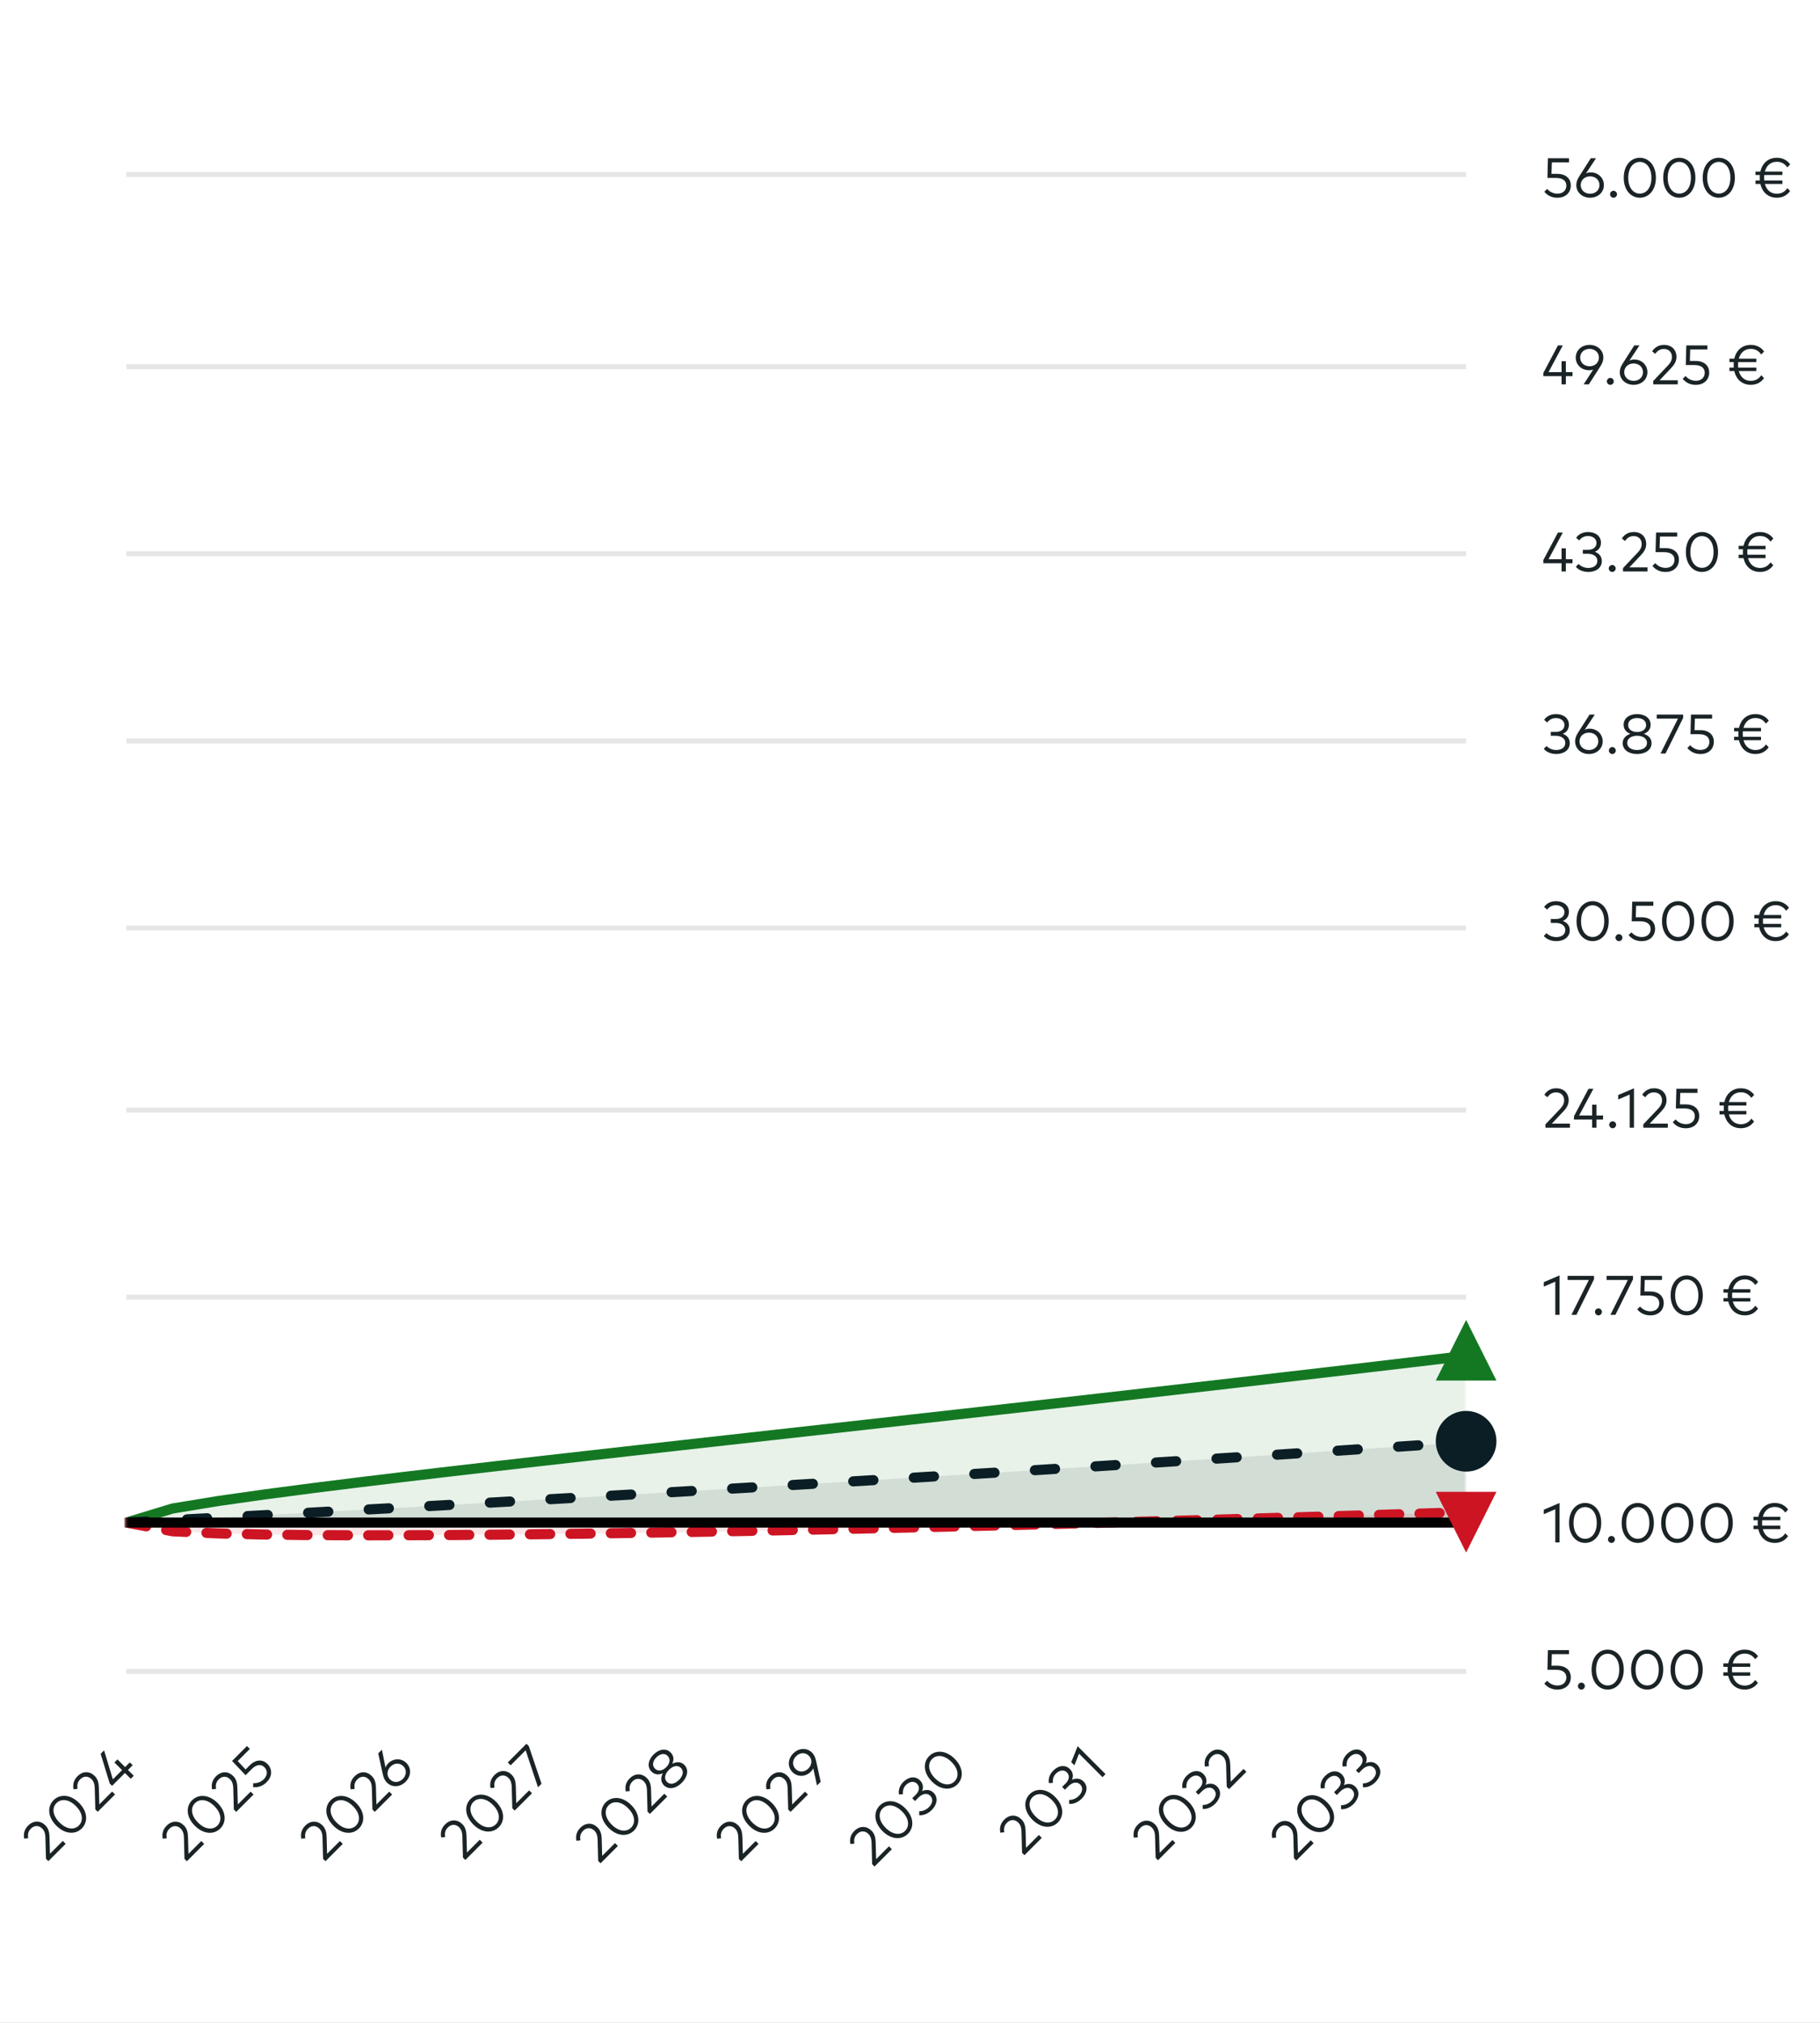 <svg width="360" height="400" viewBox="0 0 360 400" fill="none" xmlns="http://www.w3.org/2000/svg">
<rect x="0" y="0" width="360" height="400" fill="#808080" stroke="none"/>
<g clip-path="url(#clip0_2605_13910)">
<path d="M360 0H0V400H360V0Z" fill="white"/>
<path d="M25 330.5H290" stroke="#E6E6E6"/>
<path d="M25 301.5H290" stroke="#E6E6E6"/>
<path d="M25 256.5H290" stroke="#E6E6E6"/>
<path d="M25 219.5H290" stroke="#E6E6E6"/>
<path d="M25 183.5H290" stroke="#E6E6E6"/>
<path d="M25 146.5H290" stroke="#E6E6E6"/>
<path d="M25 109.5H290" stroke="#E6E6E6"/>
<path d="M25 72.5H290" stroke="#E6E6E6"/>
<path d="M25 34.5H290" stroke="#E6E6E6"/>
<mask id="mask0_2605_13910" style="mask-type:luminance" maskUnits="userSpaceOnUse" x="25" y="35" width="265" height="295">
<path d="M290 35H25V330H290V35Z" fill="white"/>
</mask>
<g mask="url(#mask0_2605_13910)">
<path opacity="0.1" d="M25 301.078L34.138 298.294L43.276 296.797L52.414 295.501L61.552 294.301L70.69 293.161L79.828 292.058L88.966 290.982L98.103 289.925L107.241 288.882L116.379 287.848L125.517 286.821L134.655 285.799L143.793 284.78L152.931 283.762L162.069 282.744L171.207 281.725L180.345 280.704L189.483 279.681L198.621 278.654L207.759 277.624L216.897 276.589L226.034 275.549L235.172 274.505L244.31 273.454L253.448 272.398L262.586 271.336L271.724 270.266L280.862 269.19L290 268.107V301H280.862H271.724H262.586H253.448H244.31H235.172H226.034H216.897H207.759H198.621H189.483H180.345H171.207H162.069H152.931H143.793H134.655H125.517H116.379H107.241H98.103H88.966H79.828H70.69H61.552H52.414H43.276H34.138H25V301.078Z" fill="#147823"/>
<path d="M25 301.078L34.138 298.294L43.276 296.797L52.414 295.501L61.552 294.301L70.69 293.161L79.828 292.058L88.966 290.982L98.103 289.925L107.241 288.882L116.379 287.848L125.517 286.821L134.655 285.799L143.793 284.78L152.931 283.762L162.069 282.744L171.207 281.725L180.345 280.704L189.483 279.681L198.621 278.654L207.759 277.624L216.897 276.589L226.034 275.549L235.172 274.505L244.31 273.454L253.448 272.398L262.586 271.336L271.724 270.266L280.862 269.19L290 268.107" stroke="#147823" stroke-width="2" stroke-linecap="round" stroke-linejoin="round"/>
</g>
<mask id="mask1_2605_13910" style="mask-type:luminance" maskUnits="userSpaceOnUse" x="25" y="35" width="265" height="295">
<path d="M290 35H25V330H290V35Z" fill="white"/>
</mask>
<g mask="url(#mask1_2605_13910)">
<path opacity="0.1" d="M25 301.078L34.138 300.592L43.276 300.101L52.414 299.606L61.552 299.107L70.69 298.603L79.828 298.096L88.966 297.584L98.103 297.068L107.241 296.547L116.379 296.022L125.517 295.493L134.655 294.959L143.793 294.421L152.931 293.878L162.069 293.331L171.207 292.779L180.345 292.222L189.483 291.661L198.621 291.095L207.759 290.524L216.897 289.948L226.034 289.368L235.172 288.783L244.31 288.192L253.448 287.597L262.586 286.997L271.724 286.392L280.862 285.781L290 285.166V301H280.862H271.724H262.586H253.448H244.31H235.172H226.034H216.897H207.759H198.621H189.483H180.345H171.207H162.069H152.931H143.793H134.655H125.517H116.379H107.241H98.103H88.966H79.828H70.69H61.552H52.414H43.276H34.138H25V301.078Z" fill="#0B1E25"/>
<path d="M25 301.078L34.138 300.592L43.276 300.101L52.414 299.606L61.552 299.107L70.69 298.603L79.828 298.096L88.966 297.584L98.103 297.068L107.241 296.547L116.379 296.022L125.517 295.493L134.655 294.959L143.793 294.421L152.931 293.878L162.069 293.331L171.207 292.779L180.345 292.222L189.483 291.661L198.621 291.095L207.759 290.524L216.897 289.948L226.034 289.368L235.172 288.783L244.31 288.192L253.448 287.597L262.586 286.997L271.724 286.392L280.862 285.781L290 285.166" stroke="#0B1E25" stroke-width="2" stroke-linecap="round" stroke-linejoin="round" stroke-dasharray="4 8"/>
</g>
<mask id="mask2_2605_13910" style="mask-type:luminance" maskUnits="userSpaceOnUse" x="25" y="35" width="265" height="295">
<path d="M290 35H25V330H290V35Z" fill="white"/>
</mask>
<g mask="url(#mask2_2605_13910)">
<path opacity="0.1" d="M25 301.078L34.138 302.802L43.276 303.228L52.414 303.445L61.552 303.555L70.69 303.596L79.828 303.588L88.966 303.544L98.103 303.471L107.241 303.373L116.379 303.256L125.517 303.121L134.655 302.972L143.793 302.808L152.931 302.633L162.069 302.446L171.207 302.25L180.345 302.044L189.483 301.83L198.621 301.607L207.759 301.377L216.897 301.14L226.034 300.896L235.172 300.646L244.31 300.389L253.448 300.126L262.586 299.858L271.724 299.584L280.862 299.305L290 299.02V301H280.862H271.724H262.586H253.448H244.31H235.172H226.034H216.897H207.759H198.621H189.483H180.345H171.207H162.069H152.931H143.793H134.655H125.517H116.379H107.241H98.103H88.966H79.828H70.69H61.552H52.414H43.276H34.138H25V301.078Z" fill="#CD1423"/>
<path d="M25 301.078L34.138 302.802L43.276 303.228L52.414 303.445L61.552 303.555L70.69 303.596L79.828 303.588L88.966 303.544L98.103 303.471L107.241 303.373L116.379 303.256L125.517 303.121L134.655 302.972L143.793 302.808L152.931 302.633L162.069 302.446L171.207 302.25L180.345 302.044L189.483 301.83L198.621 301.607L207.759 301.377L216.897 301.14L226.034 300.896L235.172 300.646L244.31 300.389L253.448 300.126L262.586 299.858L271.724 299.584L280.862 299.305L290 299.02" stroke="#CD1423" stroke-width="2" stroke-linecap="round" stroke-linejoin="round" stroke-dasharray="4 4"/>
</g>
<mask id="mask3_2605_13910" style="mask-type:luminance" maskUnits="userSpaceOnUse" x="25" y="35" width="265" height="295">
<path d="M290 35H25V330H290V35Z" fill="white"/>
</mask>
<g mask="url(#mask3_2605_13910)">
<path d="M25 301.078H34.138H43.276H52.414H61.552H70.69H79.828H88.966H98.103H107.241H116.379H125.517H134.655H143.793H152.931H162.069H171.207H180.345H189.483H198.621H207.759H216.897H226.034H235.172H244.31H253.448H262.586H271.724H280.862H290" stroke="black" stroke-width="2" stroke-linecap="round" stroke-linejoin="round"/>
</g>
<path d="M5.578 363.49L4.792 363.576C4.668 362.938 4.625 361.938 5.558 361.005C6.663 359.901 8.02 359.99 8.981 360.951C9.657 361.627 9.766 362.491 9.79 363.222L9.883 366.566L12.419 364.031L12.99 364.602L9.564 368.029L9.093 367.558L8.981 363.331C8.965 362.646 8.817 362.047 8.351 361.581C7.724 360.954 6.834 360.873 6.11 361.596C5.492 362.215 5.477 362.876 5.578 363.49ZM10.593 355.97C11.834 354.73 13.891 354.765 15.637 356.511C17.38 358.253 17.418 360.314 16.178 361.555C14.941 362.792 12.88 362.753 11.138 361.01C9.391 359.264 9.356 357.207 10.593 355.97ZM11.169 356.546C10.278 357.436 10.34 358.953 11.768 360.38C13.195 361.808 14.712 361.87 15.602 360.979C16.501 360.081 16.438 358.564 15.011 357.137C13.584 355.71 12.067 355.647 11.169 356.546ZM15.338 353.729L14.553 353.815C14.428 353.177 14.386 352.178 15.319 351.244C16.423 350.14 17.781 350.229 18.741 351.19C19.418 351.867 19.527 352.73 19.55 353.461L19.644 356.806L22.179 354.27L22.751 354.842L19.325 358.268L18.854 357.797L18.741 353.57C18.726 352.886 18.578 352.287 18.111 351.82C17.485 351.194 16.595 351.112 15.871 351.835C15.253 352.454 15.237 353.115 15.338 353.729ZM23.228 347.909L24.745 349.426L25.674 348.496L26.242 349.064L25.312 349.994L26.456 351.137L25.857 351.736L24.713 350.593L22.17 353.136L21.707 352.673L19.907 346.805L20.587 346.124L22.322 351.849L24.146 350.025L22.629 348.508L23.228 347.909Z" fill="#1A2326"/>
<path d="M32.977 363.505L32.191 363.591C32.066 362.953 32.024 361.954 32.957 361.02C34.062 359.916 35.419 360.005 36.38 360.966C37.056 361.642 37.165 362.506 37.188 363.237L37.282 366.582L39.818 364.046L40.389 364.618L36.963 368.044L36.492 367.573L36.38 363.346C36.364 362.661 36.216 362.063 35.749 361.596C35.123 360.97 34.233 360.888 33.509 361.611C32.891 362.23 32.875 362.891 32.977 363.505ZM37.992 355.985C39.233 354.745 41.29 354.78 43.036 356.526C44.778 358.268 44.817 360.33 43.577 361.57C42.34 362.807 40.279 362.768 38.536 361.026C36.79 359.279 36.755 357.222 37.992 355.985ZM38.568 356.561C37.677 357.452 37.739 358.968 39.166 360.396C40.594 361.823 42.111 361.885 43.001 360.995C43.9 360.096 43.837 358.579 42.41 357.152C40.983 355.725 39.466 355.663 38.568 356.561ZM42.737 353.745L41.952 353.83C41.827 353.192 41.784 352.193 42.718 351.26C43.822 350.155 45.18 350.244 46.14 351.205C46.817 351.882 46.926 352.745 46.949 353.476L47.042 356.821L49.578 354.285L50.15 354.857L46.724 358.283L46.253 357.813L46.14 353.585C46.125 352.901 45.977 352.302 45.51 351.835C44.884 351.209 43.993 351.127 43.27 351.851C42.652 352.469 42.636 353.13 42.737 353.745ZM48.853 345.264L49.421 345.832L47.018 348.235L48.577 349.896L49.378 349.095C50.662 347.811 52.011 347.924 52.882 348.795C53.995 349.908 53.788 351.366 52.758 352.397C51.992 353.163 51.086 353.493 50.067 353.392L50.078 352.603C50.856 352.673 51.634 352.377 52.186 351.825C52.987 351.024 52.925 350.083 52.311 349.468C51.716 348.873 50.833 348.776 49.763 349.845L48.577 351.032L45.901 348.216L48.853 345.264Z" fill="#1A2326"/>
<path d="M60.391 363.505L59.605 363.591C59.481 362.953 59.438 361.954 60.371 361.02C61.476 359.916 62.833 360.005 63.794 360.966C64.47 361.642 64.579 362.506 64.603 363.237L64.696 366.582L67.231 364.046L67.803 364.618L64.377 368.044L63.906 367.573L63.794 363.346C63.778 362.661 63.63 362.063 63.163 361.596C62.537 360.97 61.647 360.888 60.923 361.611C60.305 362.23 60.289 362.891 60.391 363.505ZM65.406 355.985C66.647 354.745 68.704 354.78 70.45 356.526C72.192 358.268 72.231 360.33 70.991 361.57C69.754 362.807 67.693 362.768 65.951 361.026C64.204 359.279 64.169 357.222 65.406 355.985ZM65.982 356.561C65.091 357.452 65.153 358.968 66.581 360.396C68.008 361.823 69.525 361.885 70.415 360.995C71.314 360.096 71.251 358.579 69.824 357.152C68.397 355.725 66.88 355.663 65.982 356.561ZM70.151 353.745L69.366 353.83C69.241 353.192 69.198 352.193 70.132 351.26C71.236 350.155 72.594 350.244 73.554 351.205C74.231 351.882 74.34 352.745 74.363 353.476L74.457 356.821L76.992 354.285L77.564 354.857L74.138 358.283L73.667 357.813L73.554 353.585C73.539 352.901 73.391 352.302 72.924 351.835C72.298 351.209 71.407 351.127 70.684 351.851C70.066 352.469 70.05 353.13 70.151 353.745ZM75.544 345.987L76.26 349.527C76.341 349.266 76.497 348.978 76.792 348.683C77.807 347.668 79.379 347.613 80.394 348.628C81.405 349.639 81.343 351.218 80.234 352.327C79.126 353.435 77.543 353.501 76.532 352.49C76.108 352.066 75.878 351.549 75.731 350.88L74.813 346.719L75.544 345.987ZM77.247 349.34C76.493 350.094 76.442 351.156 77.15 351.872C77.858 352.579 78.924 352.525 79.678 351.771C80.433 351.016 80.483 349.954 79.775 349.247C79.064 348.535 78.002 348.585 77.247 349.34Z" fill="#1A2326"/>
<path d="M88.055 363.255L87.27 363.34C87.145 362.702 87.102 361.703 88.036 360.77C89.14 359.665 90.498 359.755 91.458 360.715C92.135 361.392 92.244 362.255 92.267 362.986L92.361 366.331L94.896 363.795L95.468 364.367L92.042 367.793L91.571 367.323L91.458 363.095C91.443 362.411 91.295 361.812 90.828 361.345C90.202 360.719 89.311 360.637 88.588 361.361C87.97 361.979 87.954 362.64 88.055 363.255ZM93.071 355.735C94.311 354.494 96.369 354.529 98.115 356.275C99.857 358.018 99.896 360.079 98.655 361.319C97.419 362.556 95.358 362.517 93.615 360.775C91.869 359.029 91.834 356.971 93.071 355.735ZM93.646 356.31C92.756 357.201 92.818 358.718 94.245 360.145C95.672 361.572 97.189 361.634 98.08 360.744C98.978 359.845 98.916 358.329 97.489 356.901C96.061 355.474 94.545 355.412 93.646 356.31ZM97.816 353.494L97.03 353.58C96.906 352.942 96.863 351.942 97.796 351.009C98.901 349.904 100.258 349.994 101.219 350.954C101.896 351.631 102.005 352.494 102.028 353.226L102.121 356.57L104.657 354.035L105.229 354.606L101.802 358.033L101.332 357.562L101.219 353.335C101.203 352.65 101.056 352.051 100.589 351.584C99.963 350.958 99.072 350.877 98.349 351.6C97.73 352.218 97.715 352.88 97.816 353.494ZM104.131 344.815L104.601 345.285L107.114 352.721L106.414 353.421L103.975 346.106L101.004 349.077L100.436 348.509L104.131 344.815Z" fill="#1A2326"/>
<path d="M114.807 363.916L114.021 364.001C113.897 363.363 113.854 362.364 114.787 361.43C115.892 360.326 117.249 360.415 118.21 361.376C118.886 362.053 118.995 362.916 119.018 363.647L119.112 366.992L121.648 364.456L122.219 365.028L118.793 368.454L118.322 367.984L118.21 363.756C118.194 363.072 118.046 362.473 117.58 362.006C116.953 361.38 116.063 361.298 115.339 362.022C114.721 362.64 114.705 363.301 114.807 363.916ZM119.822 356.396C121.063 355.155 123.12 355.19 124.866 356.936C126.608 358.678 126.647 360.74 125.407 361.98C124.17 363.217 122.109 363.178 120.366 361.436C118.62 359.69 118.585 357.632 119.822 356.396ZM120.398 356.971C119.507 357.862 119.569 359.379 120.997 360.806C122.424 362.233 123.941 362.295 124.831 361.405C125.73 360.506 125.667 358.99 124.24 357.562C122.813 356.135 121.296 356.073 120.398 356.971ZM124.567 354.155L123.782 354.24C123.657 353.603 123.614 352.603 124.548 351.67C125.652 350.565 127.01 350.655 127.97 351.615C128.647 352.292 128.756 353.155 128.779 353.887L128.873 357.231L131.408 354.695L131.98 355.267L128.554 358.693L128.083 358.223L127.97 353.995C127.955 353.311 127.807 352.712 127.34 352.245C126.714 351.619 125.823 351.537 125.1 352.261C124.482 352.879 124.466 353.54 124.567 354.155ZM129.275 346.942C130.314 345.904 131.71 345.596 132.655 346.542C133.324 347.21 133.312 348.031 132.982 348.766C133.775 348.369 134.662 348.292 135.358 348.988C136.33 349.96 135.976 351.418 134.864 352.531C133.752 353.643 132.293 353.997 131.321 353.025C130.625 352.328 130.703 351.442 131.099 350.648C130.364 350.979 129.544 350.991 128.875 350.322C127.93 349.377 128.237 347.98 129.275 346.942ZM132.309 349.976C131.547 350.738 131.271 351.706 131.92 352.356C132.577 353.013 133.546 352.729 134.304 351.971C135.062 351.212 135.342 350.248 134.685 349.591C134.036 348.941 133.067 349.217 132.309 349.976ZM129.836 347.502C129.147 348.191 128.914 349.093 129.54 349.719C130.193 350.372 131.096 350.139 131.784 349.451C132.472 348.762 132.706 347.86 132.052 347.207C131.426 346.58 130.524 346.814 129.836 347.502Z" fill="#1A2326"/>
<path d="M142.631 363.505L141.845 363.591C141.721 362.953 141.678 361.954 142.611 361.02C143.716 359.916 145.073 360.005 146.034 360.966C146.711 361.642 146.819 362.506 146.843 363.237L146.936 366.582L149.472 364.046L150.043 364.618L146.617 368.044L146.147 367.573L146.034 363.346C146.018 362.661 145.87 362.063 145.404 361.596C144.778 360.97 143.887 360.888 143.164 361.611C142.545 362.23 142.53 362.891 142.631 363.505ZM147.646 355.985C148.887 354.745 150.944 354.78 152.69 356.526C154.433 358.268 154.472 360.33 153.231 361.57C151.994 362.807 149.933 362.768 148.191 361.026C146.445 359.279 146.41 357.222 147.646 355.985ZM148.222 356.561C147.331 357.452 147.393 358.968 148.821 360.396C150.248 361.823 151.765 361.885 152.655 360.995C153.554 360.096 153.492 358.579 152.064 357.152C150.637 355.725 149.12 355.663 148.222 356.561ZM152.392 353.745L151.606 353.83C151.482 353.192 151.439 352.193 152.372 351.26C153.477 350.155 154.834 350.244 155.795 351.205C156.471 351.882 156.58 352.745 156.603 353.476L156.697 356.821L159.232 354.285L159.804 354.857L156.378 358.283L155.907 357.813L155.795 353.585C155.779 352.901 155.631 352.302 155.164 351.835C154.538 351.209 153.648 351.127 152.924 351.851C152.306 352.469 152.29 353.13 152.392 353.745ZM161.599 353.062L160.872 349.674C160.755 349.908 160.592 350.125 160.398 350.32C159.32 351.397 157.765 351.436 156.75 350.421C155.739 349.41 155.797 347.835 156.909 346.722C158.018 345.614 159.6 345.548 160.612 346.559C161.035 346.983 161.265 347.5 161.413 348.169L162.331 352.331L161.599 353.062ZM159.896 349.709C160.65 348.955 160.701 347.893 159.989 347.181C159.281 346.474 158.22 346.524 157.465 347.279C156.711 348.033 156.664 349.099 157.368 349.803C158.076 350.51 159.141 350.464 159.896 349.709Z" fill="#1A2326"/>
<path d="M168.997 364.554L168.211 364.639C168.087 364.001 168.044 363.002 168.977 362.068C170.082 360.964 171.439 361.053 172.4 362.014C173.076 362.691 173.185 363.554 173.209 364.285L173.302 367.63L175.838 365.094L176.409 365.666L172.983 369.092L172.512 368.622L172.4 364.394C172.384 363.71 172.236 363.111 171.77 362.644C171.144 362.018 170.253 361.936 169.53 362.66C168.911 363.278 168.896 363.939 168.997 364.554ZM174.012 357.034C175.253 355.793 177.31 355.828 179.056 357.574C180.799 359.317 180.838 361.378 179.597 362.618C178.36 363.855 176.299 363.816 174.557 362.074C172.81 360.328 172.775 358.27 174.012 357.034ZM174.588 357.609C173.697 358.5 173.759 360.017 175.187 361.444C176.614 362.871 178.131 362.933 179.021 362.043C179.92 361.144 179.857 359.628 178.43 358.2C177.003 356.773 175.486 356.711 174.588 357.609ZM178.68 352.365C179.754 351.292 181.088 351.171 181.971 352.054C182.612 352.696 182.69 353.45 182.394 354.182C183.18 353.816 184.016 353.859 184.658 354.5C185.692 355.535 185.276 356.939 184.316 357.9C183.557 358.658 182.678 359 181.834 358.95L181.819 358.164C182.507 358.176 183.207 357.888 183.744 357.351C184.421 356.674 184.681 355.776 184.005 355.099C183.375 354.469 182.426 354.703 181.702 355.426L180.987 356.142L180.438 355.593L181.15 354.882C181.819 354.213 182.021 353.357 181.376 352.711C180.788 352.124 179.89 352.276 179.205 352.96C178.661 353.505 178.529 354.205 178.622 354.78L177.821 354.843C177.673 354.065 177.891 353.155 178.68 352.365ZM183.796 347.25C185.036 346.01 187.094 346.045 188.84 347.791C190.582 349.533 190.621 351.594 189.38 352.835C188.144 354.072 186.082 354.033 184.34 352.29C182.594 350.544 182.559 348.487 183.796 347.25ZM184.371 347.826C183.481 348.716 183.543 350.233 184.97 351.66C186.397 353.088 187.914 353.15 188.805 352.259C189.703 351.361 189.641 349.844 188.214 348.417C186.786 346.99 185.27 346.927 184.371 347.826Z" fill="#1A2326"/>
<path d="M198.651 362.313L197.866 362.398C197.741 361.761 197.699 360.761 198.632 359.828C199.736 358.723 201.094 358.813 202.054 359.773C202.731 360.45 202.84 361.313 202.863 362.044L202.957 365.389L205.492 362.853L206.064 363.425L202.638 366.851L202.167 366.381L202.054 362.153C202.039 361.469 201.891 360.87 201.424 360.403C200.798 359.777 199.908 359.695 199.184 360.419C198.566 361.037 198.55 361.698 198.651 362.313ZM203.667 354.793C204.907 353.552 206.965 353.587 208.711 355.333C210.453 357.076 210.492 359.137 209.252 360.378C208.015 361.614 205.954 361.575 204.211 359.833C202.465 358.087 202.43 356.03 203.667 354.793ZM204.242 355.368C203.352 356.259 203.414 357.776 204.841 359.203C206.269 360.63 207.785 360.693 208.676 359.802C209.574 358.904 209.512 357.387 208.085 355.96C206.657 354.532 205.141 354.47 204.242 355.368ZM208.335 350.125C209.408 349.051 210.742 348.931 211.625 349.813C212.267 350.455 212.345 351.21 212.049 351.941C212.835 351.575 213.671 351.618 214.313 352.26C215.347 353.294 214.931 354.698 213.97 355.659C213.212 356.417 212.333 356.759 211.489 356.709L211.474 355.923C212.162 355.935 212.862 355.647 213.399 355.11C214.075 354.434 214.336 353.535 213.659 352.859C213.029 352.229 212.08 352.462 211.357 353.185L210.641 353.901L210.093 353.353L210.805 352.641C211.474 351.972 211.676 351.116 211.03 350.471C210.443 349.883 209.545 350.035 208.86 350.72C208.316 351.264 208.183 351.964 208.277 352.54L207.476 352.602C207.328 351.824 207.546 350.914 208.335 350.125ZM213.162 345.305L218.673 350.816L218.074 351.415L213.435 346.775L212.521 349.081L211.895 348.455L213.162 345.305Z" fill="#1A2326"/>
<path d="M225.07 363.308L224.285 363.393C224.16 362.756 224.118 361.756 225.051 360.823C226.156 359.718 227.513 359.808 228.473 360.768C229.15 361.445 229.259 362.308 229.282 363.04L229.376 366.384L231.911 363.848L232.483 364.42L229.057 367.846L228.586 367.376L228.473 363.148C228.458 362.464 228.31 361.865 227.843 361.398C227.217 360.772 226.327 360.691 225.603 361.414C224.985 362.032 224.969 362.693 225.07 363.308ZM230.086 355.788C231.326 354.547 233.384 354.582 235.13 356.328C236.872 358.071 236.911 360.132 235.671 361.373C234.434 362.609 232.373 362.57 230.63 360.828C228.884 359.082 228.849 357.025 230.086 355.788ZM230.661 356.363C229.771 357.254 229.833 358.771 231.26 360.198C232.688 361.625 234.204 361.688 235.095 360.797C235.993 359.899 235.931 358.382 234.504 356.955C233.077 355.527 231.56 355.465 230.661 356.363ZM234.754 351.12C235.827 350.046 237.161 349.926 238.044 350.809C238.686 351.45 238.764 352.205 238.468 352.936C239.254 352.57 240.09 352.613 240.732 353.255C241.766 354.289 241.35 355.693 240.389 356.654C239.631 357.412 238.752 357.754 237.908 357.704L237.893 356.918C238.581 356.93 239.281 356.642 239.818 356.105C240.494 355.429 240.755 354.53 240.078 353.854C239.448 353.224 238.499 353.457 237.776 354.18L237.06 354.896L236.512 354.348L237.224 353.636C237.893 352.967 238.095 352.111 237.449 351.466C236.862 350.879 235.964 351.03 235.279 351.715C234.735 352.259 234.602 352.959 234.696 353.535L233.895 353.597C233.747 352.819 233.965 351.909 234.754 351.12ZM239.13 349.248L238.345 349.333C238.22 348.696 238.178 347.696 239.111 346.763C240.215 345.658 241.573 345.748 242.533 346.708C243.21 347.385 243.319 348.248 243.342 348.98L243.436 352.324L245.971 349.788L246.543 350.36L243.117 353.786L242.646 353.316L242.533 349.088C242.518 348.404 242.37 347.805 241.903 347.338C241.277 346.712 240.387 346.631 239.663 347.354C239.045 347.972 239.029 348.633 239.13 349.248Z" fill="#1A2326"/>
<path d="M252.431 363.361L251.646 363.447C251.521 362.809 251.479 361.809 252.412 360.876C253.516 359.771 254.874 359.861 255.834 360.821C256.511 361.498 256.62 362.362 256.643 363.093L256.737 366.437L259.272 363.902L259.844 364.473L256.418 367.9L255.947 367.429L255.834 363.202C255.819 362.517 255.671 361.918 255.204 361.452C254.578 360.825 253.688 360.744 252.964 361.467C252.346 362.085 252.33 362.747 252.431 363.361ZM257.447 355.841C258.687 354.6 260.745 354.635 262.491 356.382C264.233 358.124 264.272 360.185 263.032 361.426C261.795 362.663 259.734 362.624 257.991 360.881C256.245 359.135 256.21 357.078 257.447 355.841ZM258.022 356.417C257.132 357.307 257.194 358.824 258.621 360.251C260.049 361.679 261.565 361.741 262.456 360.85C263.354 359.952 263.292 358.435 261.865 357.008C260.438 355.581 258.921 355.518 258.022 356.417ZM262.115 351.173C263.188 350.099 264.522 349.979 265.405 350.862C266.047 351.503 266.125 352.258 265.829 352.989C266.615 352.623 267.451 352.666 268.093 353.308C269.127 354.342 268.711 355.746 267.75 356.707C266.992 357.465 266.113 357.808 265.269 357.757L265.254 356.971C265.942 356.983 266.642 356.695 267.179 356.159C267.855 355.482 268.116 354.584 267.439 353.907C266.809 353.277 265.86 353.51 265.137 354.234L264.421 354.949L263.873 354.401L264.585 353.689C265.254 353.02 265.456 352.165 264.81 351.519C264.223 350.932 263.325 351.083 262.64 351.768C262.096 352.312 261.963 353.012 262.057 353.588L261.256 353.65C261.108 352.872 261.326 351.962 262.115 351.173ZM266.445 346.843C267.518 345.77 268.852 345.649 269.735 346.532C270.377 347.174 270.454 347.928 270.159 348.659C270.944 348.294 271.781 348.337 272.422 348.978C273.457 350.013 273.041 351.417 272.08 352.377C271.322 353.136 270.443 353.478 269.599 353.427L269.583 352.642C270.272 352.653 270.972 352.366 271.508 351.829C272.185 351.152 272.446 350.254 271.769 349.577C271.139 348.947 270.19 349.181 269.467 349.904L268.751 350.619L268.203 350.071L268.914 349.359C269.583 348.69 269.785 347.835 269.14 347.189C268.553 346.602 267.654 346.754 266.97 347.438C266.425 347.983 266.293 348.683 266.386 349.258L265.585 349.321C265.437 348.543 265.655 347.633 266.445 346.843Z" fill="#1A2326"/>
<path d="M310.357 326.3V327.103H306.958L306.887 329.38H308.02C309.835 329.38 310.709 330.414 310.709 331.646C310.709 333.219 309.532 334.105 308.075 334.105C306.991 334.105 306.117 333.697 305.468 332.905L306.034 332.355C306.535 332.955 307.294 333.296 308.075 333.296C309.208 333.296 309.829 332.587 309.829 331.717C309.829 330.876 309.274 330.183 307.761 330.183H306.084L306.183 326.3H310.357ZM312.8 332.724C313.169 332.724 313.488 333.043 313.488 333.411C313.488 333.78 313.169 334.105 312.8 334.105C312.432 334.105 312.113 333.78 312.113 333.411C312.113 333.043 312.432 332.724 312.8 332.724ZM317.998 326.201C319.753 326.201 321.183 327.68 321.183 330.15C321.183 332.614 319.753 334.099 317.998 334.099C316.249 334.099 314.819 332.614 314.819 330.15C314.819 327.68 316.249 326.201 317.998 326.201ZM317.998 327.015C316.739 327.015 315.71 328.131 315.71 330.15C315.71 332.168 316.739 333.285 317.998 333.285C319.269 333.285 320.297 332.168 320.297 330.15C320.297 328.131 319.269 327.015 317.998 327.015ZM325.808 326.201C327.562 326.201 328.992 327.68 328.992 330.15C328.992 332.614 327.562 334.099 325.808 334.099C324.059 334.099 322.629 332.614 322.629 330.15C322.629 327.68 324.059 326.201 325.808 326.201ZM325.808 327.015C324.548 327.015 323.52 328.131 323.52 330.15C323.52 332.168 324.548 333.285 325.808 333.285C327.078 333.285 328.107 332.168 328.107 330.15C328.107 328.131 327.078 327.015 325.808 327.015ZM333.617 326.201C335.372 326.201 336.802 327.68 336.802 330.15C336.802 332.614 335.372 334.099 333.617 334.099C331.868 334.099 330.438 332.614 330.438 330.15C330.438 327.68 331.868 326.201 333.617 326.201ZM333.617 327.015C332.358 327.015 331.329 328.131 331.329 330.15C331.329 332.168 332.358 333.285 333.617 333.285C334.888 333.285 335.916 332.168 335.916 330.15C335.916 328.131 334.888 327.015 333.617 327.015ZM346.202 330.689V331.371H342.737C343.061 332.581 343.903 333.312 345.113 333.312C346.053 333.312 346.735 332.861 347.181 332.201L347.725 332.768C347.142 333.593 346.279 334.099 345.113 334.099C343.408 334.099 342.225 333.048 341.846 331.371H340.883V330.689H341.741C341.725 330.518 341.719 330.337 341.719 330.15C341.719 329.968 341.725 329.787 341.741 329.611H340.883V328.929H341.846C342.225 327.257 343.408 326.201 345.113 326.201C346.273 326.201 347.164 326.701 347.742 327.504L347.17 328.098C346.73 327.438 346.053 326.987 345.113 326.987C343.892 326.987 343.056 327.724 342.737 328.929H346.202V329.611H342.616C342.599 329.787 342.588 329.963 342.588 330.15C342.588 330.337 342.599 330.518 342.616 330.689H346.202Z" fill="#1A2326"/>
<path d="M308.487 297.206V305H307.64V298.438L305.363 299.423V298.537L308.487 297.206ZM313.54 297.201C315.295 297.201 316.725 298.68 316.725 301.15C316.725 303.614 315.295 305.099 313.54 305.099C311.791 305.099 310.361 303.614 310.361 301.15C310.361 298.68 311.791 297.201 313.54 297.201ZM313.54 298.015C312.281 298.015 311.252 299.131 311.252 301.15C311.252 303.168 312.281 304.285 313.54 304.285C314.811 304.285 315.839 303.168 315.839 301.15C315.839 299.131 314.811 298.015 313.54 298.015ZM318.752 303.724C319.12 303.724 319.439 304.043 319.439 304.411C319.439 304.78 319.12 305.105 318.752 305.105C318.383 305.105 318.064 304.78 318.064 304.411C318.064 304.043 318.383 303.724 318.752 303.724ZM323.949 297.201C325.704 297.201 327.134 298.68 327.134 301.15C327.134 303.614 325.704 305.099 323.949 305.099C322.2 305.099 320.77 303.614 320.77 301.15C320.77 298.68 322.2 297.201 323.949 297.201ZM323.949 298.015C322.69 298.015 321.661 299.131 321.661 301.15C321.661 303.168 322.69 304.285 323.949 304.285C325.22 304.285 326.248 303.168 326.248 301.15C326.248 299.131 325.22 298.015 323.949 298.015ZM331.759 297.201C333.513 297.201 334.943 298.68 334.943 301.15C334.943 303.614 333.513 305.099 331.759 305.099C330.01 305.099 328.58 303.614 328.58 301.15C328.58 298.68 330.01 297.201 331.759 297.201ZM331.759 298.015C330.499 298.015 329.471 299.131 329.471 301.15C329.471 303.168 330.499 304.285 331.759 304.285C333.029 304.285 334.058 303.168 334.058 301.15C334.058 299.131 333.029 298.015 331.759 298.015ZM339.568 297.201C341.323 297.201 342.753 298.68 342.753 301.15C342.753 303.614 341.323 305.099 339.568 305.099C337.819 305.099 336.389 303.614 336.389 301.15C336.389 298.68 337.819 297.201 339.568 297.201ZM339.568 298.015C338.309 298.015 337.28 299.131 337.28 301.15C337.28 303.168 338.309 304.285 339.568 304.285C340.839 304.285 341.867 303.168 341.867 301.15C341.867 299.131 340.839 298.015 339.568 298.015ZM352.153 301.689V302.371H348.688C349.013 303.581 349.854 304.312 351.064 304.312C352.005 304.312 352.687 303.861 353.132 303.201L353.677 303.768C353.094 304.593 352.23 305.099 351.064 305.099C349.359 305.099 348.177 304.048 347.797 302.371H346.835V301.689H347.693C347.676 301.518 347.671 301.337 347.671 301.15C347.671 300.968 347.676 300.787 347.693 300.611H346.835V299.929H347.797C348.177 298.257 349.359 297.201 351.064 297.201C352.225 297.201 353.116 297.701 353.693 298.504L353.121 299.098C352.681 298.438 352.005 297.987 351.064 297.987C349.843 297.987 349.007 298.724 348.688 299.929H352.153V300.611H348.567C348.551 300.787 348.54 300.963 348.54 301.15C348.54 301.337 348.551 301.518 348.567 301.689H352.153Z" fill="#1A2326"/>
<path d="M308.487 252.206V260H307.64V253.438L305.363 254.423V253.537L308.487 252.206ZM315.3 252.3V252.965L311.819 260H310.829L314.277 253.103H310.075V252.3H315.3ZM316.173 258.724C316.542 258.724 316.861 259.043 316.861 259.411C316.861 259.78 316.542 260.105 316.173 260.105C315.805 260.105 315.486 259.78 315.486 259.411C315.486 259.043 315.805 258.724 316.173 258.724ZM323.013 252.3V252.965L319.532 260H318.542L321.99 253.103H317.788V252.3H323.013ZM328.737 252.3V253.103H325.338L325.266 255.38H326.399C328.214 255.38 329.089 256.414 329.089 257.646C329.089 259.219 327.912 260.105 326.454 260.105C325.371 260.105 324.496 259.697 323.847 258.905L324.414 258.355C324.914 258.955 325.673 259.296 326.454 259.296C327.587 259.296 328.209 258.587 328.209 257.717C328.209 256.876 327.653 256.183 326.141 256.183H324.463L324.562 252.3H328.737ZM333.639 252.201C335.393 252.201 336.823 253.68 336.823 256.15C336.823 258.614 335.393 260.099 333.639 260.099C331.89 260.099 330.46 258.614 330.46 256.15C330.46 253.68 331.89 252.201 333.639 252.201ZM333.639 253.015C332.379 253.015 331.351 254.131 331.351 256.15C331.351 258.168 332.379 259.285 333.639 259.285C334.909 259.285 335.938 258.168 335.938 256.15C335.938 254.131 334.909 253.015 333.639 253.015ZM346.223 256.689V257.371H342.758C343.083 258.581 343.924 259.312 345.134 259.312C346.075 259.312 346.757 258.861 347.202 258.201L347.747 258.768C347.164 259.593 346.3 260.099 345.134 260.099C343.429 260.099 342.247 259.048 341.867 257.371H340.905V256.689H341.763C341.746 256.518 341.741 256.337 341.741 256.15C341.741 255.968 341.746 255.787 341.763 255.611H340.905V254.929H341.867C342.247 253.257 343.429 252.201 345.134 252.201C346.295 252.201 347.186 252.701 347.763 253.504L347.191 254.098C346.751 253.438 346.075 252.987 345.134 252.987C343.913 252.987 343.077 253.724 342.758 254.929H346.223V255.611H342.637C342.621 255.787 342.61 255.963 342.61 256.15C342.61 256.337 342.621 256.518 342.637 256.689H346.223Z" fill="#1A2326"/>
<path d="M306.084 216.972L305.468 216.477C305.831 215.938 306.507 215.201 307.827 215.201C309.389 215.201 310.286 216.224 310.286 217.582C310.286 218.539 309.752 219.227 309.252 219.76L306.953 222.192H310.539V223H305.693V222.334L308.603 219.265C309.076 218.77 309.395 218.242 309.395 217.582C309.395 216.697 308.823 216.009 307.8 216.009C306.925 216.009 306.447 216.466 306.084 216.972ZM315.778 218.435V220.58H317.092V221.383H315.778V223H314.931V221.383H311.334V220.728L314.21 215.305H315.173L312.351 220.58H314.931V218.435H315.778ZM318.988 221.724C319.356 221.724 319.675 222.043 319.675 222.411C319.675 222.78 319.356 223.105 318.988 223.105C318.619 223.105 318.3 222.78 318.3 222.411C318.3 222.043 318.619 221.724 318.988 221.724ZM323.204 215.206V223H322.357V216.438L320.08 217.423V216.537L323.204 215.206ZM325.441 216.972L324.825 216.477C325.188 215.938 325.864 215.201 327.184 215.201C328.746 215.201 329.643 216.224 329.643 217.582C329.643 218.539 329.109 219.227 328.609 219.76L326.31 222.192H329.896V223H325.05V222.334L327.96 219.265C328.433 218.77 328.752 218.242 328.752 217.582C328.752 216.697 328.18 216.009 327.157 216.009C326.282 216.009 325.804 216.466 325.441 216.972ZM335.762 215.3V216.103H332.363L332.292 218.38H333.425C335.24 218.38 336.114 219.414 336.114 220.646C336.114 222.219 334.937 223.105 333.48 223.105C332.396 223.105 331.522 222.697 330.873 221.905L331.439 221.355C331.94 221.955 332.699 222.296 333.48 222.296C334.613 222.296 335.234 221.587 335.234 220.717C335.234 219.876 334.679 219.183 333.166 219.183H331.489L331.588 215.3H335.762ZM345.439 219.689V220.371H341.974C342.299 221.581 343.14 222.312 344.35 222.312C345.291 222.312 345.973 221.861 346.418 221.201L346.963 221.768C346.38 222.593 345.516 223.099 344.35 223.099C342.645 223.099 341.463 222.048 341.083 220.371H340.121V219.689H340.979C340.962 219.518 340.957 219.337 340.957 219.15C340.957 218.968 340.962 218.787 340.979 218.611H340.121V217.929H341.083C341.463 216.257 342.645 215.201 344.35 215.201C345.511 215.201 346.402 215.701 346.979 216.504L346.407 217.098C345.967 216.438 345.291 215.987 344.35 215.987C343.129 215.987 342.293 216.724 341.974 217.929H345.439V218.611H341.853C341.837 218.787 341.826 218.963 341.826 219.15C341.826 219.337 341.837 219.518 341.853 219.689H345.439Z" fill="#1A2326"/>
<path d="M307.789 178.201C309.307 178.201 310.335 179.059 310.335 180.307C310.335 181.215 309.857 181.803 309.131 182.111C309.945 182.408 310.506 183.03 310.506 183.937C310.506 185.4 309.219 186.099 307.86 186.099C306.788 186.099 305.924 185.719 305.363 185.087L305.908 184.52C306.386 185.015 307.085 185.307 307.844 185.307C308.801 185.307 309.62 184.856 309.62 183.899C309.62 183.008 308.784 182.502 307.761 182.502H306.749V181.726H307.756C308.702 181.726 309.45 181.264 309.45 180.351C309.45 179.521 308.707 178.993 307.739 178.993C306.969 178.993 306.381 179.394 306.04 179.867L305.429 179.345C305.875 178.69 306.672 178.201 307.789 178.201ZM315.023 178.201C316.777 178.201 318.207 179.68 318.207 182.15C318.207 184.614 316.777 186.099 315.023 186.099C313.274 186.099 311.844 184.614 311.844 182.15C311.844 179.68 313.274 178.201 315.023 178.201ZM315.023 179.015C313.763 179.015 312.735 180.131 312.735 182.15C312.735 184.168 313.763 185.285 315.023 185.285C316.293 185.285 317.322 184.168 317.322 182.15C317.322 180.131 316.293 179.015 315.023 179.015ZM320.234 184.724C320.602 184.724 320.921 185.043 320.921 185.411C320.921 185.78 320.602 186.105 320.234 186.105C319.865 186.105 319.546 185.78 319.546 185.411C319.546 185.043 319.865 184.724 320.234 184.724ZM327.029 178.3V179.103H323.63L323.558 181.38H324.691C326.506 181.38 327.381 182.414 327.381 183.646C327.381 185.219 326.204 186.105 324.746 186.105C323.663 186.105 322.788 185.697 322.139 184.905L322.706 184.355C323.206 184.955 323.965 185.296 324.746 185.296C325.879 185.296 326.501 184.587 326.501 183.717C326.501 182.876 325.945 182.183 324.433 182.183H322.755L322.854 178.3H327.029ZM331.931 178.201C333.685 178.201 335.115 179.68 335.115 182.15C335.115 184.614 333.685 186.099 331.931 186.099C330.182 186.099 328.752 184.614 328.752 182.15C328.752 179.68 330.182 178.201 331.931 178.201ZM331.931 179.015C330.671 179.015 329.643 180.131 329.643 182.15C329.643 184.168 330.671 185.285 331.931 185.285C333.201 185.285 334.23 184.168 334.23 182.15C334.23 180.131 333.201 179.015 331.931 179.015ZM339.74 178.201C341.495 178.201 342.925 179.68 342.925 182.15C342.925 184.614 341.495 186.099 339.74 186.099C337.991 186.099 336.561 184.614 336.561 182.15C336.561 179.68 337.991 178.201 339.74 178.201ZM339.74 179.015C338.481 179.015 337.452 180.131 337.452 182.15C337.452 184.168 338.481 185.285 339.74 185.285C341.011 185.285 342.039 184.168 342.039 182.15C342.039 180.131 341.011 179.015 339.74 179.015ZM352.325 182.689V183.371H348.86C349.185 184.581 350.026 185.312 351.236 185.312C352.177 185.312 352.859 184.861 353.304 184.201L353.849 184.768C353.266 185.593 352.402 186.099 351.236 186.099C349.531 186.099 348.349 185.048 347.969 183.371H347.007V182.689H347.865C347.848 182.518 347.843 182.337 347.843 182.15C347.843 181.968 347.848 181.787 347.865 181.611H347.007V180.929H347.969C348.349 179.257 349.531 178.201 351.236 178.201C352.397 178.201 353.288 178.701 353.865 179.504L353.293 180.098C352.853 179.438 352.177 178.987 351.236 178.987C350.015 178.987 349.179 179.724 348.86 180.929H352.325V181.611H348.739C348.723 181.787 348.712 181.963 348.712 182.15C348.712 182.337 348.723 182.518 348.739 182.689H352.325Z" fill="#1A2326"/>
<path d="M307.789 141.201C309.307 141.201 310.335 142.059 310.335 143.307C310.335 144.215 309.857 144.803 309.131 145.111C309.945 145.408 310.506 146.03 310.506 146.937C310.506 148.4 309.219 149.099 307.86 149.099C306.788 149.099 305.924 148.719 305.363 148.087L305.908 147.52C306.386 148.015 307.085 148.307 307.844 148.307C308.801 148.307 309.62 147.856 309.62 146.899C309.62 146.008 308.784 145.502 307.761 145.502H306.749V144.726H307.756C308.702 144.726 309.45 144.264 309.45 143.351C309.45 142.521 308.707 141.993 307.739 141.993C306.969 141.993 306.381 142.394 306.04 142.867L305.429 142.345C305.875 141.69 306.672 141.201 307.789 141.201ZM315.457 141.3L313.461 144.308C313.703 144.182 314.016 144.088 314.434 144.088C315.87 144.088 317.019 145.161 317.019 146.596C317.019 148.026 315.859 149.099 314.291 149.099C312.724 149.099 311.558 148.026 311.558 146.596C311.558 145.997 311.761 145.469 312.13 144.891L314.423 141.3H315.457ZM314.291 144.875C313.224 144.875 312.438 145.59 312.432 146.596C312.432 147.597 313.224 148.312 314.291 148.312C315.358 148.312 316.145 147.597 316.145 146.596C316.145 145.59 315.358 144.875 314.291 144.875ZM318.923 147.724C319.292 147.724 319.611 148.043 319.611 148.411C319.611 148.78 319.292 149.105 318.923 149.105C318.555 149.105 318.236 148.78 318.236 148.411C318.236 148.043 318.555 147.724 318.923 147.724ZM323.826 141.201C325.295 141.201 326.499 141.971 326.499 143.307C326.499 144.253 325.911 144.825 325.157 145.111C325.999 145.392 326.681 145.964 326.681 146.948C326.681 148.323 325.399 149.105 323.826 149.105C322.253 149.105 320.972 148.323 320.972 146.948C320.972 145.964 321.654 145.392 322.495 145.111C321.742 144.825 321.153 144.253 321.153 143.307C321.153 141.971 322.358 141.201 323.826 141.201ZM323.826 145.491C322.748 145.491 321.868 145.98 321.868 146.899C321.868 147.828 322.754 148.312 323.826 148.312C324.899 148.312 325.779 147.828 325.779 146.899C325.779 145.98 324.899 145.491 323.826 145.491ZM323.826 141.993C322.853 141.993 322.05 142.466 322.05 143.351C322.05 144.275 322.853 144.748 323.826 144.748C324.8 144.748 325.603 144.275 325.603 143.351C325.603 142.466 324.8 141.993 323.826 141.993ZM332.928 141.3V141.965L329.447 149H328.457L331.905 142.103H327.703V141.3H332.928ZM338.652 141.3V142.103H335.253L335.181 144.38H336.314C338.129 144.38 339.004 145.414 339.004 146.646C339.004 148.219 337.827 149.105 336.369 149.105C335.286 149.105 334.411 148.697 333.762 147.905L334.329 147.355C334.829 147.955 335.588 148.296 336.369 148.296C337.502 148.296 338.124 147.587 338.124 146.717C338.124 145.876 337.568 145.183 336.056 145.183H334.378L334.477 141.3H338.652ZM348.329 145.689V146.371H344.864C345.188 147.581 346.03 148.312 347.24 148.312C348.18 148.312 348.862 147.861 349.308 147.201L349.852 147.768C349.269 148.593 348.406 149.099 347.24 149.099C345.535 149.099 344.352 148.048 343.973 146.371H343.01V145.689H343.868C343.852 145.518 343.846 145.337 343.846 145.15C343.846 144.968 343.852 144.787 343.868 144.611H343.01V143.929H343.973C344.352 142.257 345.535 141.201 347.24 141.201C348.4 141.201 349.291 141.701 349.869 142.504L349.297 143.098C348.857 142.438 348.18 141.987 347.24 141.987C346.019 141.987 345.183 142.724 344.864 143.929H348.329V144.611H344.743C344.726 144.787 344.715 144.963 344.715 145.15C344.715 145.337 344.726 145.518 344.743 145.689H348.329Z" fill="#1A2326"/>
<path d="M309.73 108.435V110.58H311.045V111.383H309.73V113H308.883V111.383H305.286V110.728L308.163 105.305H309.125L306.304 110.58H308.883V108.435H309.73ZM314.126 105.201C315.644 105.201 316.673 106.059 316.673 107.307C316.673 108.215 316.194 108.803 315.468 109.111C316.282 109.408 316.843 110.03 316.843 110.937C316.843 112.4 315.556 113.099 314.198 113.099C313.125 113.099 312.262 112.719 311.701 112.087L312.245 111.52C312.724 112.015 313.422 112.307 314.181 112.307C315.138 112.307 315.958 111.856 315.958 110.899C315.958 110.008 315.122 109.502 314.099 109.502H313.087V108.726H314.093C315.039 108.726 315.787 108.264 315.787 107.351C315.787 106.521 315.045 105.993 314.077 105.993C313.307 105.993 312.718 106.394 312.377 106.867L311.767 106.345C312.212 105.69 313.01 105.201 314.126 105.201ZM318.902 111.724C319.27 111.724 319.589 112.043 319.589 112.411C319.589 112.78 319.27 113.105 318.902 113.105C318.533 113.105 318.214 112.78 318.214 112.411C318.214 112.043 318.533 111.724 318.902 111.724ZM321.423 106.972L320.807 106.477C321.17 105.938 321.847 105.201 323.167 105.201C324.729 105.201 325.625 106.224 325.625 107.582C325.625 108.539 325.092 109.227 324.591 109.76L322.292 112.192H325.878V113H321.033V112.334L323.942 109.265C324.415 108.77 324.734 108.242 324.734 107.582C324.734 106.697 324.162 106.009 323.139 106.009C322.265 106.009 321.786 106.466 321.423 106.972ZM331.745 105.3V106.103H328.346L328.274 108.38H329.407C331.222 108.38 332.097 109.414 332.097 110.646C332.097 112.219 330.92 113.105 329.462 113.105C328.379 113.105 327.504 112.697 326.855 111.905L327.422 111.355C327.922 111.955 328.681 112.296 329.462 112.296C330.595 112.296 331.217 111.587 331.217 110.717C331.217 109.876 330.661 109.183 329.149 109.183H327.471L327.57 105.3H331.745ZM336.647 105.201C338.401 105.201 339.831 106.68 339.831 109.15C339.831 111.614 338.401 113.099 336.647 113.099C334.898 113.099 333.468 111.614 333.468 109.15C333.468 106.68 334.898 105.201 336.647 105.201ZM336.647 106.015C335.387 106.015 334.359 107.131 334.359 109.15C334.359 111.168 335.387 112.285 336.647 112.285C337.917 112.285 338.946 111.168 338.946 109.15C338.946 107.131 337.917 106.015 336.647 106.015ZM349.231 109.689V110.371H345.766C346.091 111.581 346.932 112.312 348.142 112.312C349.083 112.312 349.765 111.861 350.21 111.201L350.755 111.768C350.172 112.593 349.308 113.099 348.142 113.099C346.437 113.099 345.255 112.048 344.875 110.371H343.913V109.689H344.771C344.754 109.518 344.749 109.337 344.749 109.15C344.749 108.968 344.754 108.787 344.771 108.611H343.913V107.929H344.875C345.255 106.257 346.437 105.201 348.142 105.201C349.303 105.201 350.194 105.701 350.771 106.504L350.199 107.098C349.759 106.438 349.083 105.987 348.142 105.987C346.921 105.987 346.085 106.724 345.766 107.929H349.231V108.611H345.645C345.629 108.787 345.618 108.963 345.618 109.15C345.618 109.337 345.629 109.518 345.645 109.689H349.231Z" fill="#1A2326"/>
<path d="M309.73 71.435V73.58H311.045V74.383H309.73V76H308.883V74.383H305.286V73.728L308.163 68.305H309.125L306.304 73.58H308.883V71.435H309.73ZM313.249 76L315.13 73.091C314.883 73.173 314.613 73.212 314.338 73.212C312.815 73.212 311.687 72.139 311.687 70.704C311.687 69.273 312.842 68.201 314.415 68.201C315.983 68.201 317.149 69.273 317.149 70.704C317.149 71.303 316.945 71.831 316.577 72.409L314.283 76H313.249ZM314.415 72.425C315.482 72.425 316.269 71.71 316.269 70.704C316.269 69.703 315.482 68.987 314.415 68.987C313.348 68.987 312.562 69.708 312.562 70.704C312.562 71.704 313.348 72.425 314.415 72.425ZM318.526 74.724C318.894 74.724 319.213 75.043 319.213 75.412C319.213 75.78 318.894 76.105 318.526 76.105C318.157 76.105 317.838 75.78 317.838 75.412C317.838 75.043 318.157 74.724 318.526 74.724ZM324.298 68.3L322.301 71.308C322.543 71.182 322.857 71.088 323.275 71.088C324.71 71.088 325.86 72.161 325.86 73.597C325.86 75.026 324.699 76.099 323.132 76.099C321.564 76.099 320.398 75.026 320.398 73.597C320.398 72.997 320.602 72.469 320.97 71.891L323.264 68.3H324.298ZM323.132 71.875C322.065 71.875 321.278 72.59 321.273 73.597C321.273 74.597 322.065 75.312 323.132 75.312C324.199 75.312 324.985 74.597 324.985 73.597C324.985 72.59 324.199 71.875 323.132 71.875ZM327.407 69.972L326.791 69.477C327.154 68.938 327.83 68.201 329.15 68.201C330.712 68.201 331.609 69.224 331.609 70.582C331.609 71.54 331.075 72.227 330.575 72.76L328.276 75.192H331.862V76H327.016V75.335L329.926 72.266C330.399 71.77 330.718 71.243 330.718 70.582C330.718 69.697 330.146 69.01 329.123 69.01C328.248 69.01 327.77 69.466 327.407 69.972ZM337.728 68.3V69.103H334.329L334.258 71.38H335.391C337.206 71.38 338.08 72.414 338.08 73.646C338.08 75.219 336.903 76.105 335.446 76.105C334.362 76.105 333.488 75.698 332.839 74.906L333.405 74.356C333.906 74.955 334.665 75.296 335.446 75.296C336.579 75.296 337.2 74.587 337.2 73.718C337.2 72.876 336.645 72.183 335.132 72.183H333.455L333.554 68.3H337.728ZM347.405 72.689V73.371H343.94C344.265 74.581 345.106 75.312 346.316 75.312C347.257 75.312 347.939 74.862 348.384 74.201L348.929 74.768C348.346 75.593 347.482 76.099 346.316 76.099C344.611 76.099 343.429 75.049 343.049 73.371H342.087V72.689H342.945C342.928 72.519 342.923 72.337 342.923 72.15C342.923 71.969 342.928 71.787 342.945 71.611H342.087V70.929H343.049C343.429 69.257 344.611 68.201 346.316 68.201C347.477 68.201 348.368 68.701 348.945 69.504L348.373 70.099C347.933 69.439 347.257 68.987 346.316 68.987C345.095 68.987 344.259 69.725 343.94 70.929H347.405V71.611H343.819C343.803 71.787 343.792 71.963 343.792 72.15C343.792 72.337 343.803 72.519 343.819 72.689H347.405Z" fill="#1A2326"/>
<path d="M310.357 31.3V32.103H306.958L306.887 34.38H308.02C309.835 34.38 310.709 35.414 310.709 36.646C310.709 38.219 309.532 39.105 308.075 39.105C306.991 39.105 306.117 38.697 305.468 37.906L306.034 37.355C306.535 37.955 307.294 38.296 308.075 38.296C309.208 38.296 309.829 37.587 309.829 36.718C309.829 35.876 309.274 35.183 307.761 35.183H306.084L306.183 31.3H310.357ZM315.693 31.3L313.697 34.309C313.939 34.182 314.252 34.089 314.67 34.089C316.106 34.089 317.255 35.161 317.255 36.596C317.255 38.026 316.095 39.099 314.527 39.099C312.96 39.099 311.794 38.026 311.794 36.596C311.794 35.997 311.997 35.469 312.366 34.892L314.659 31.3H315.693ZM314.527 34.875C313.46 34.875 312.674 35.59 312.668 36.596C312.668 37.597 313.46 38.312 314.527 38.312C315.594 38.312 316.381 37.597 316.381 36.596C316.381 35.59 315.594 34.875 314.527 34.875ZM319.16 37.724C319.528 37.724 319.847 38.043 319.847 38.411C319.847 38.78 319.528 39.105 319.16 39.105C318.791 39.105 318.472 38.78 318.472 38.411C318.472 38.043 318.791 37.724 319.16 37.724ZM324.358 31.201C326.112 31.201 327.542 32.681 327.542 35.15C327.542 37.614 326.112 39.099 324.358 39.099C322.609 39.099 321.179 37.614 321.179 35.15C321.179 32.681 322.609 31.201 324.358 31.201ZM324.358 32.015C323.098 32.015 322.07 33.132 322.07 35.15C322.07 37.169 323.098 38.285 324.358 38.285C325.628 38.285 326.657 37.169 326.657 35.15C326.657 33.132 325.628 32.015 324.358 32.015ZM332.167 31.201C333.922 31.201 335.352 32.681 335.352 35.15C335.352 37.614 333.922 39.099 332.167 39.099C330.418 39.099 328.988 37.614 328.988 35.15C328.988 32.681 330.418 31.201 332.167 31.201ZM332.167 32.015C330.908 32.015 329.879 33.132 329.879 35.15C329.879 37.169 330.908 38.285 332.167 38.285C333.438 38.285 334.466 37.169 334.466 35.15C334.466 33.132 333.438 32.015 332.167 32.015ZM339.977 31.201C341.731 31.201 343.161 32.681 343.161 35.15C343.161 37.614 341.731 39.099 339.977 39.099C338.228 39.099 336.798 37.614 336.798 35.15C336.798 32.681 338.228 31.201 339.977 31.201ZM339.977 32.015C338.717 32.015 337.689 33.132 337.689 35.15C337.689 37.169 338.717 38.285 339.977 38.285C341.247 38.285 342.276 37.169 342.276 35.15C342.276 33.132 341.247 32.015 339.977 32.015ZM352.561 35.689V36.371H349.096C349.421 37.581 350.262 38.312 351.472 38.312C352.413 38.312 353.095 37.861 353.54 37.202L354.085 37.768C353.502 38.593 352.638 39.099 351.472 39.099C349.767 39.099 348.585 38.048 348.205 36.371H347.243V35.689H348.101C348.084 35.519 348.079 35.337 348.079 35.15C348.079 34.968 348.084 34.787 348.101 34.611H347.243V33.929H348.205C348.585 32.257 349.767 31.201 351.472 31.201C352.633 31.201 353.524 31.701 354.101 32.505L353.529 33.099C353.089 32.438 352.413 31.988 351.472 31.988C350.251 31.988 349.415 32.724 349.096 33.929H352.561V34.611H348.975C348.959 34.787 348.948 34.963 348.948 35.15C348.948 35.337 348.959 35.519 348.975 35.689H352.561Z" fill="#1A2326"/>
<path d="M290 261L284 273H296L290 261Z" fill="#147823"/>
<circle cx="290" cy="285" r="6" fill="#0B1E25"/>
<path d="M290 307L296 295H284L290 307Z" fill="#CD1423"/>
</g>
<defs>
<clipPath id="clip0_2605_13910">
<rect width="360" height="400" fill="white"/>
</clipPath>
</defs>
</svg>

